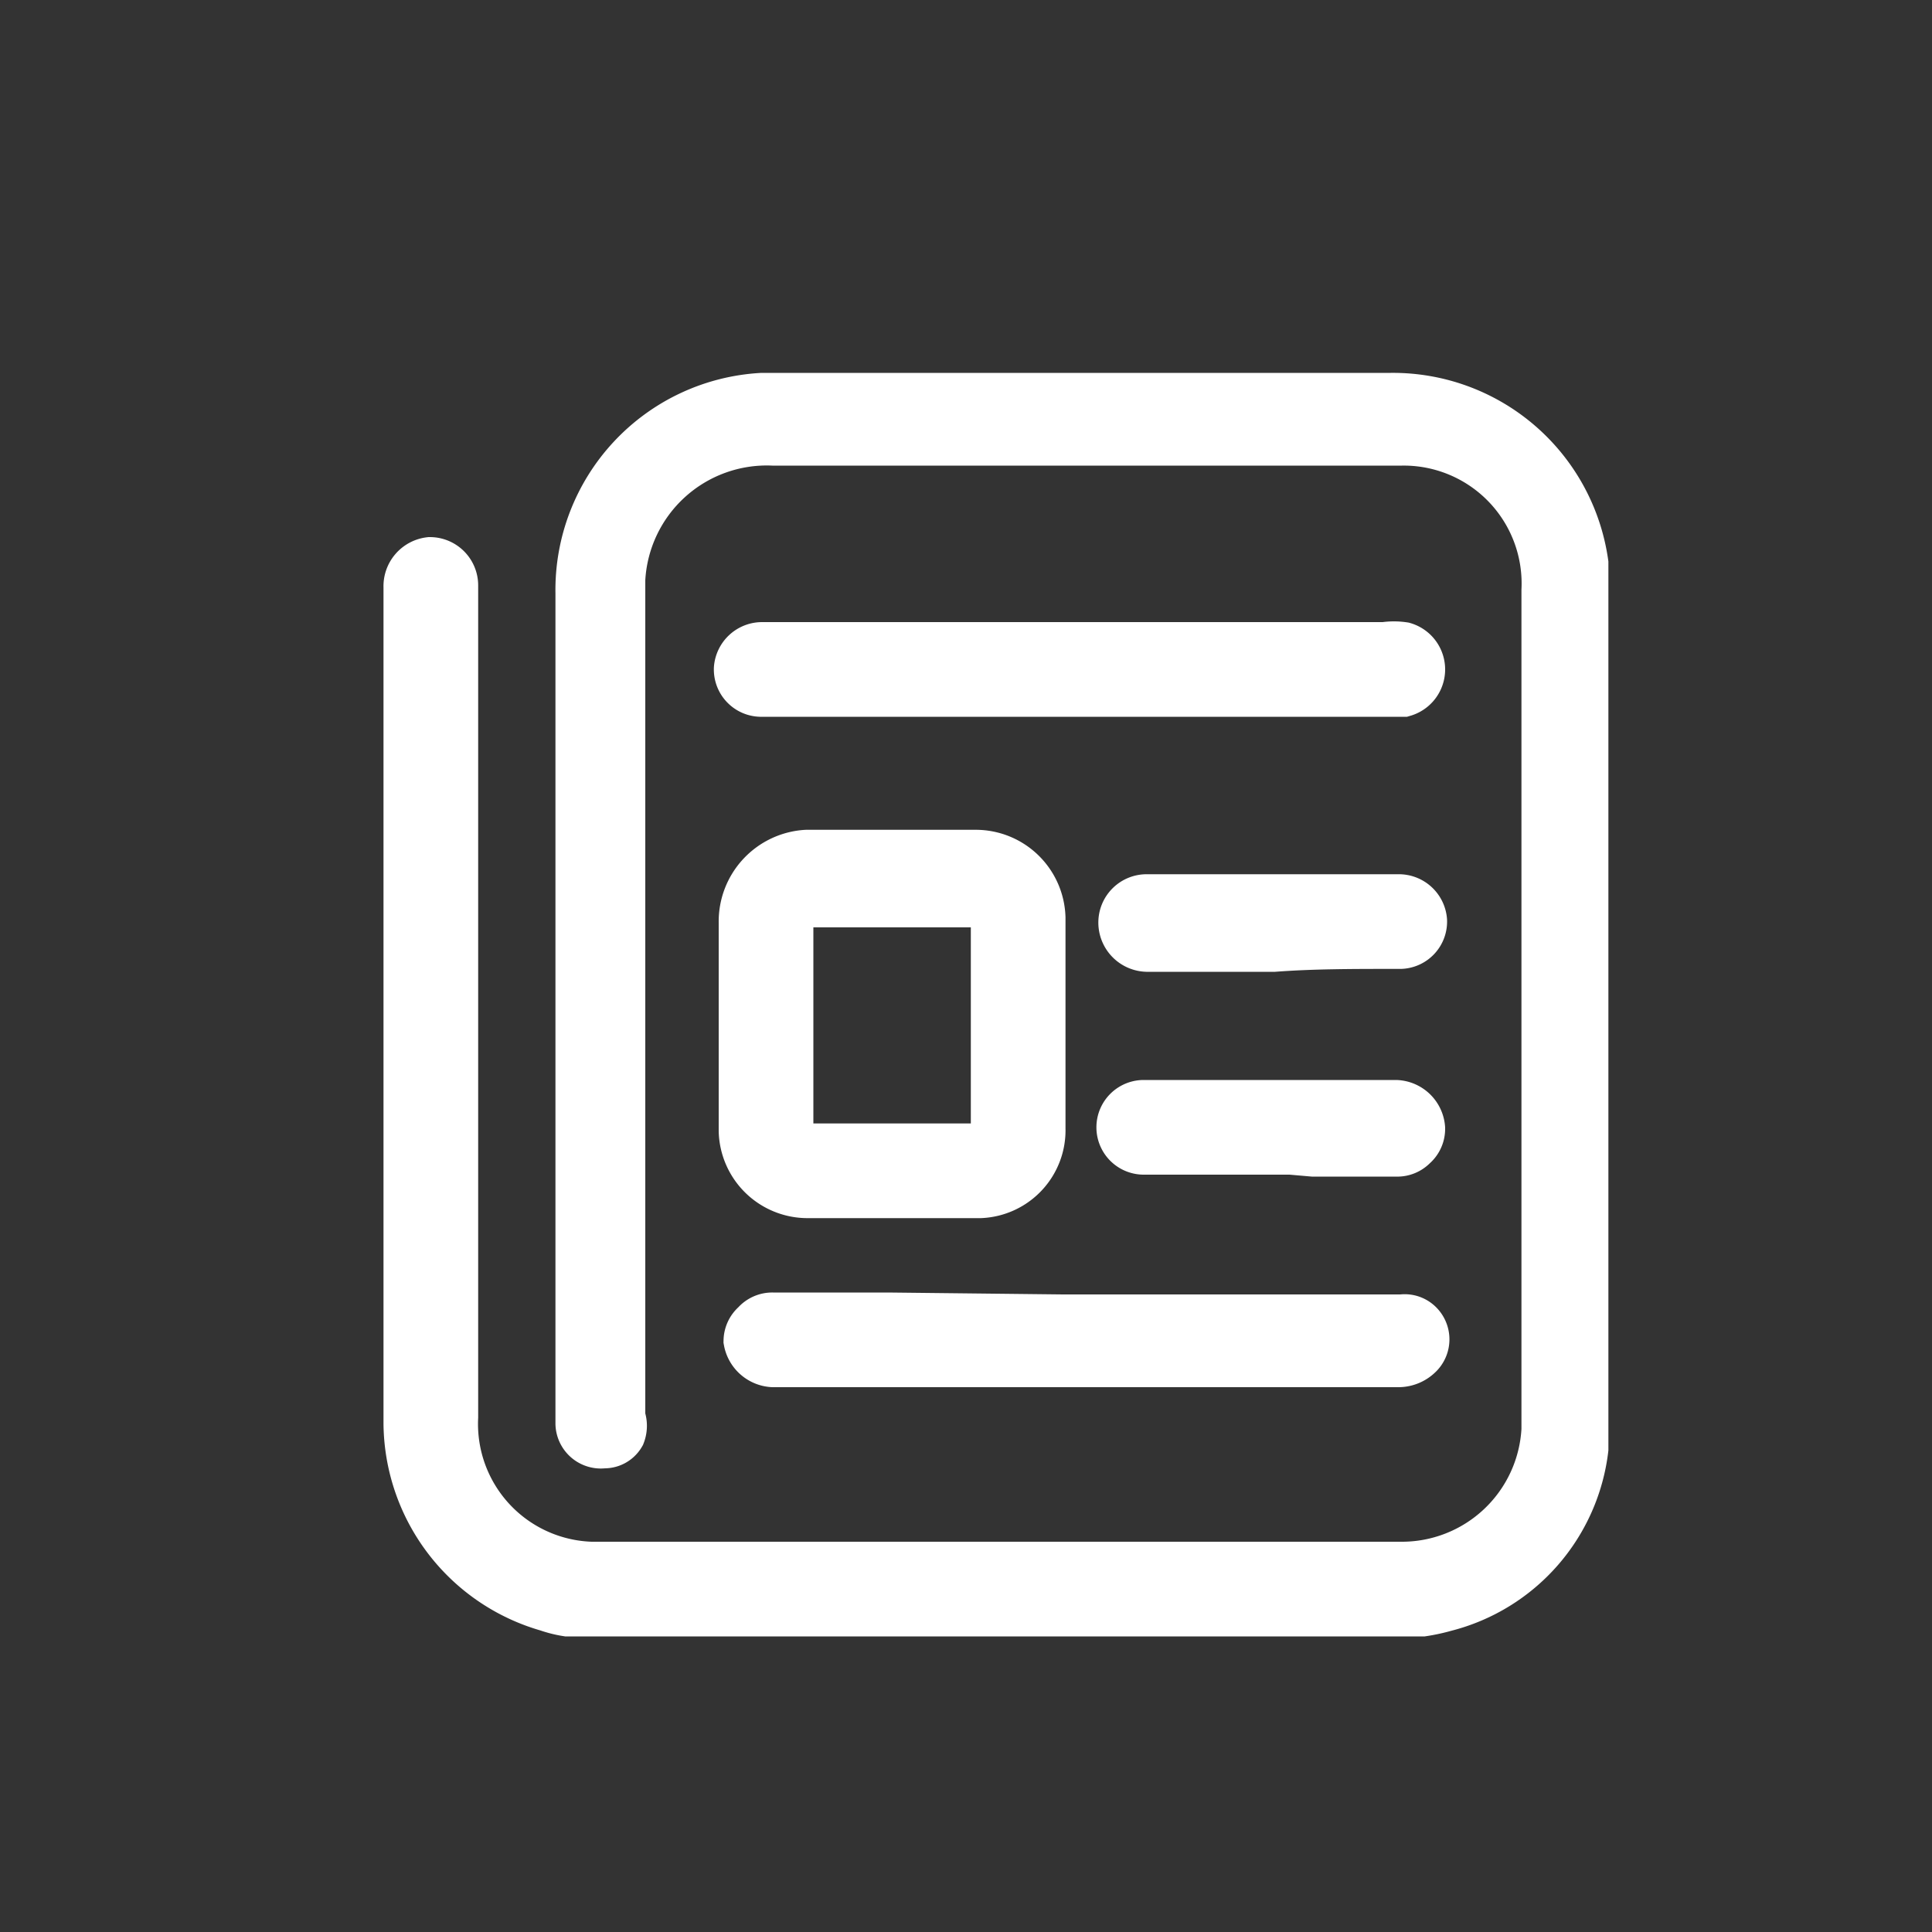 <svg id="Calque_1" data-name="Calque 1" xmlns="http://www.w3.org/2000/svg" viewBox="0 0 20 20"><rect x="0" y="0" width="20" height="20" fill="#333333" stroke="none"/><defs><style>.cls-1{fill:#fff;stroke:#fff;stroke-miterlimit:10;stroke-width:0.5px;}</style></defs><g id="Grupo_2035" data-name="Grupo 2035"><path id="Trazado_3256" data-name="Trazado 3256" class="cls-1" d="M5.67,16.64a1.17,1.17,0,0,0,.2.05l.07,0h8.72l.07,0a1.89,1.89,0,0,0,.23-.05A1.93,1.93,0,0,0,16.4,15s0,0,0-.07V5.83a2,2,0,0,0-2-1.72H7.89A2,2,0,0,0,6,6.14v8.6a.22.22,0,0,0,.25.21h0a.2.2,0,0,0,.18-.1.25.25,0,0,0,0-.18V6A1.51,1.51,0,0,1,8,4.57h6.51A1.47,1.47,0,0,1,16,6.11V14.8a1.49,1.49,0,0,1-1.5,1.41H6.12A1.47,1.47,0,0,1,4.7,14.67V6.06a.25.25,0,0,0-.25-.25h0a.26.26,0,0,0-.23.27v8.66A2,2,0,0,0,5.67,16.64Z"/><path id="Trazado_3257" data-name="Trazado 3257" class="cls-1" d="M10.78,9.55V9.5a.68.68,0,0,0-.68-.66H8.35a.7.7,0,0,0-.66.71v2.16a.67.67,0,0,0,.66.65c.58,0,1.17,0,1.75,0h.05a.66.66,0,0,0,.63-.68h0V9.55Zm-.48,2.33H8.17V9.35H10.3Z"/><path id="Trazado_3258" data-name="Trazado 3258" class="cls-1" d="M7.89,6.69h0a.25.25,0,0,0-.25.23.24.24,0,0,0,.23.25h6.66a.25.25,0,0,0,0-.48.67.67,0,0,0-.2,0Z"/><path id="Trazado_3259" data-name="Trazado 3259" class="cls-1" d="M9.19,13.63H8a.23.23,0,0,0-.18.08.23.23,0,0,0-.08.17v0a.28.28,0,0,0,.26.23h6.48a.3.3,0,0,0,.2-.08.22.22,0,0,0,0-.33l0,0a.21.21,0,0,0-.17-.05H11Z"/><path id="Trazado_3260" data-name="Trazado 3260" class="cls-1" d="M13.59,11.93h.86a.23.23,0,0,0,.18-.07.23.23,0,0,0,.08-.18.27.27,0,0,0-.26-.25H11.84a.24.24,0,0,0,0,.48h1.52Z"/><path id="Trazado_3261" data-name="Trazado 3261" class="cls-1" d="M14.45,9.78h.05a.24.24,0,0,0,.23-.25.25.25,0,0,0-.25-.23H11.87a.25.25,0,0,0-.25.25.26.26,0,0,0,.25.26h1.32C13.59,9.78,14,9.78,14.45,9.78Z"/></g></svg>
